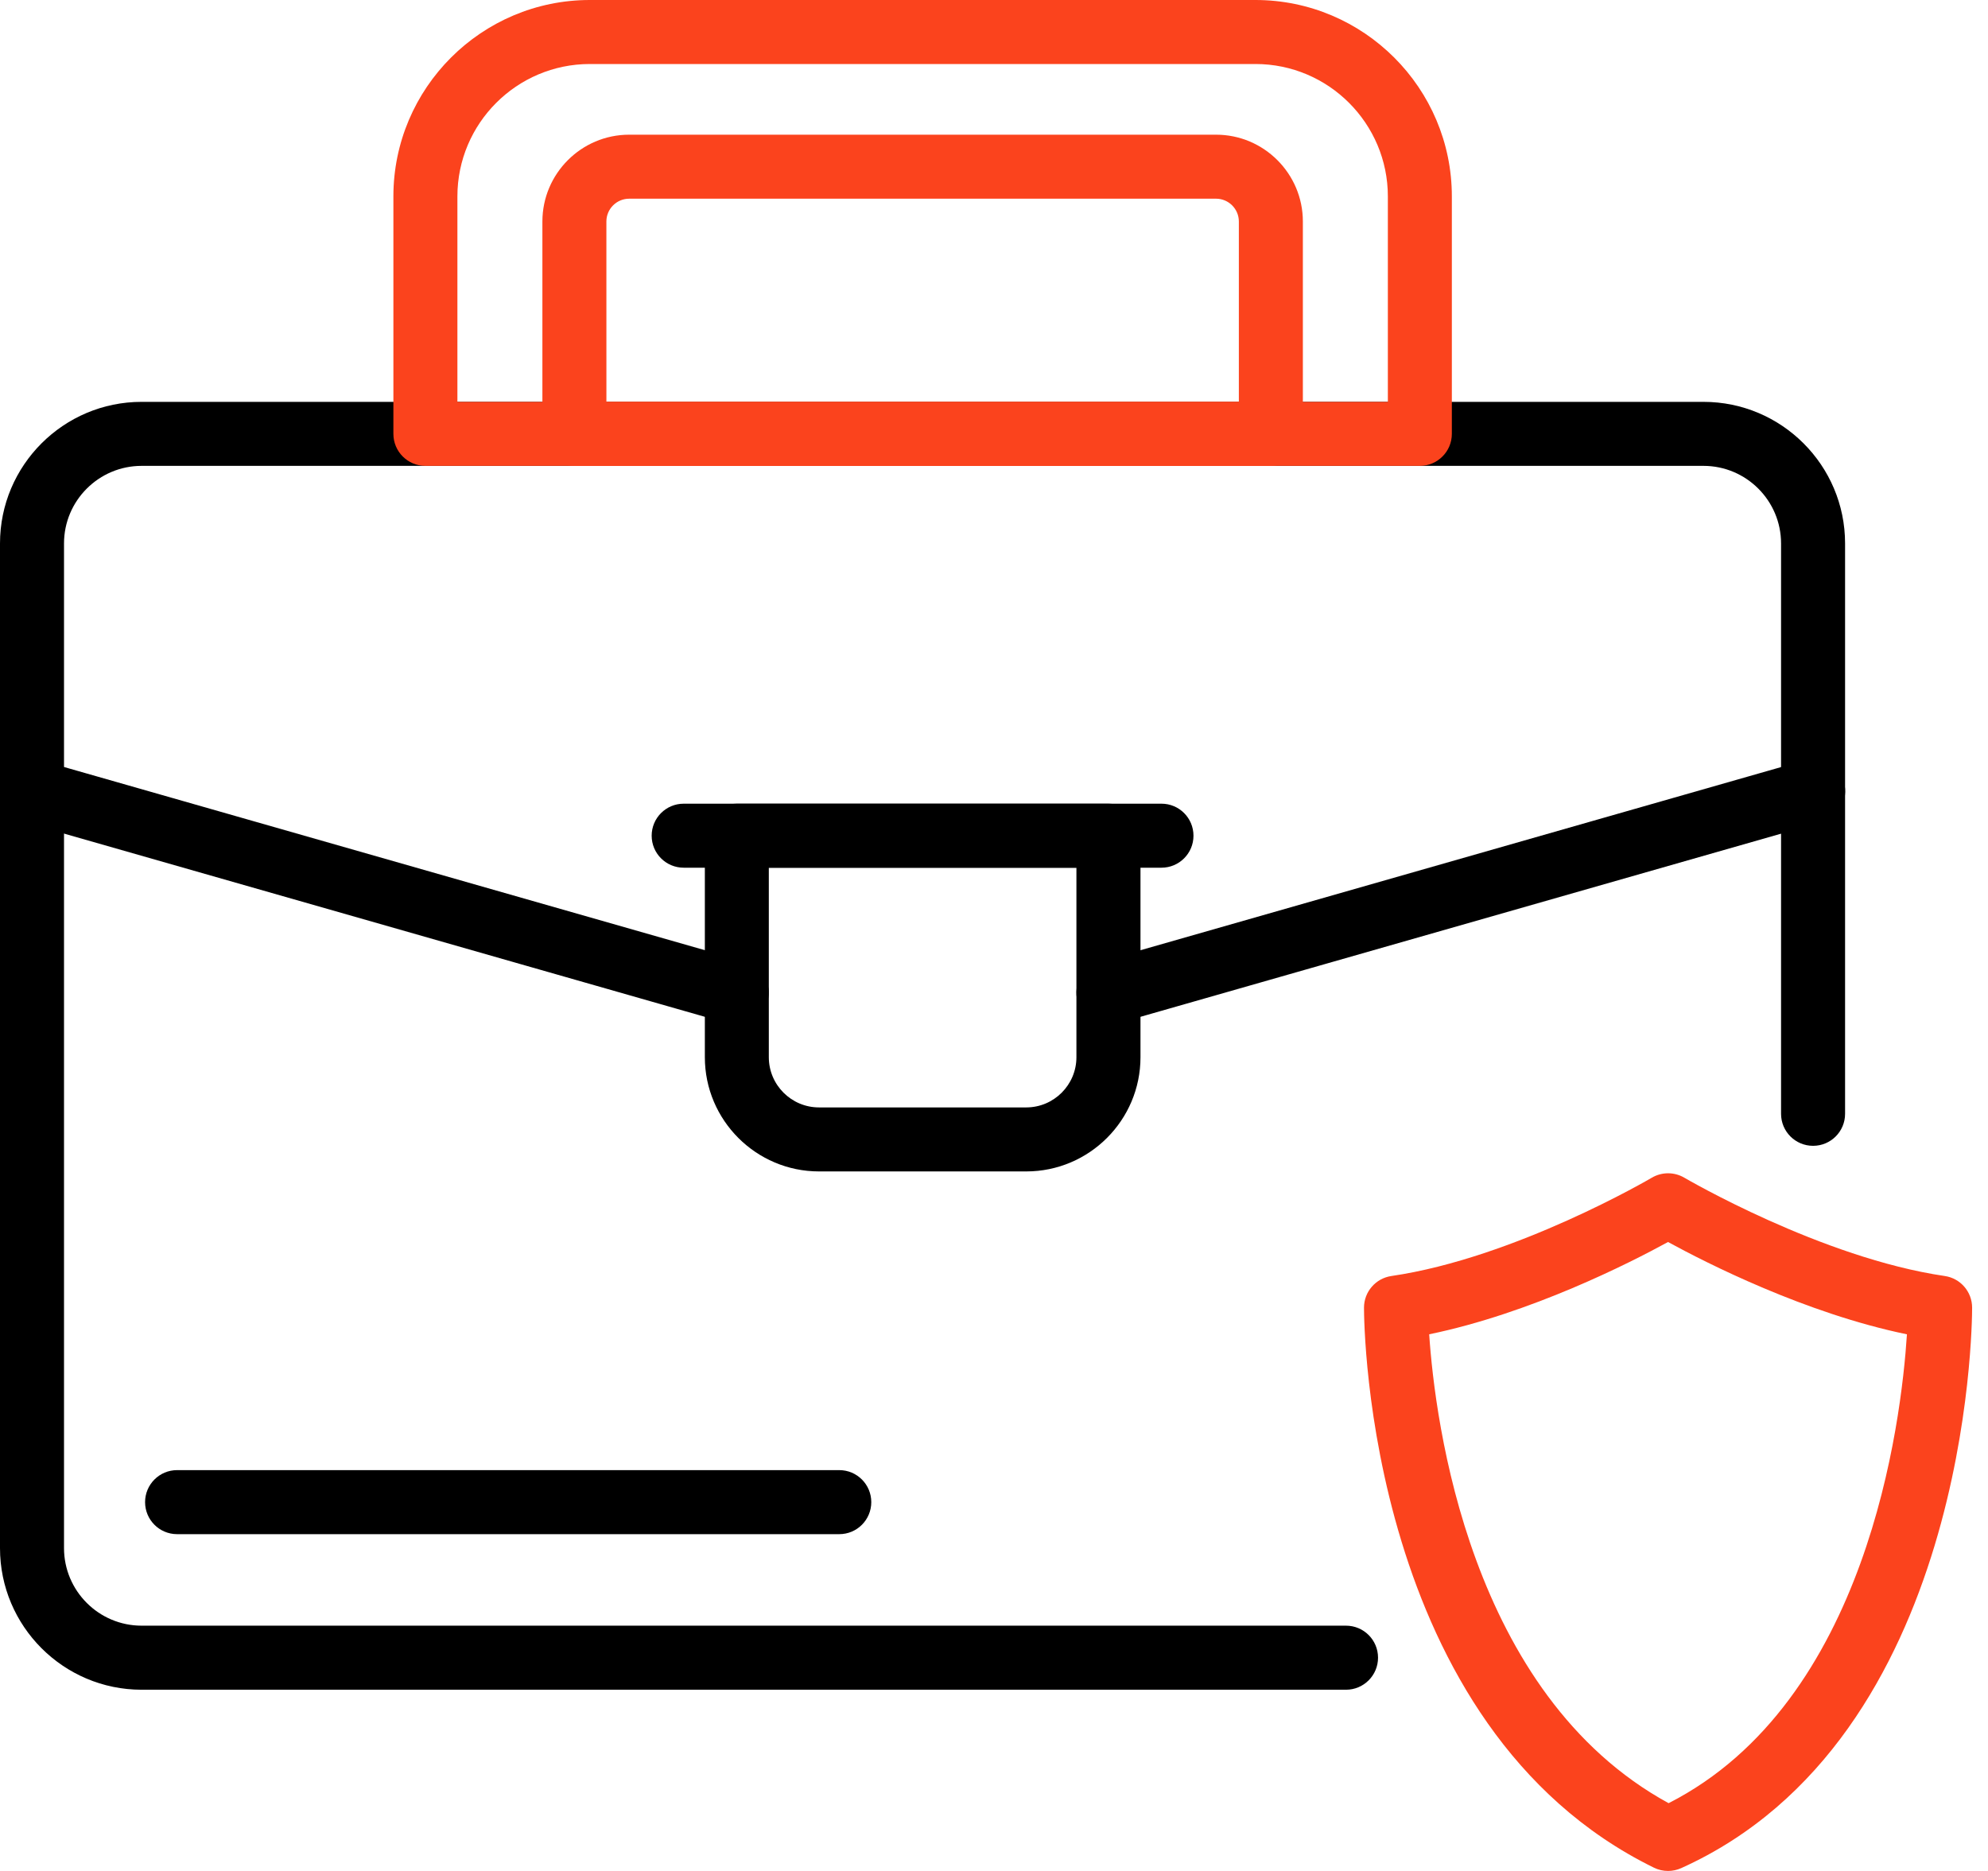 <?xml version="1.0" encoding="UTF-8"?>
<svg xmlns="http://www.w3.org/2000/svg" width="85" height="80" viewBox="0 0 85 80" fill="none">
  <path d="M57.551 72.251H6.054C2.716 72.251 0 69.535 0 66.197V23.237C0 19.898 2.716 17.183 6.054 17.183H72.835C76.174 17.183 78.889 19.898 78.889 23.237V47.626C78.889 48.382 78.277 48.994 77.521 48.994C76.764 48.994 76.152 48.382 76.152 47.626V23.237C76.152 21.408 74.664 19.92 72.835 19.92H6.054C4.225 19.92 2.737 21.408 2.737 23.237V66.195C2.737 68.024 4.225 69.512 6.054 69.512H57.551C58.307 69.512 58.92 70.124 58.92 70.881C58.92 71.637 58.307 72.251 57.551 72.251Z" fill="black"></path>
  <path d="M54.337 19.92H24.56C23.804 19.92 23.191 19.307 23.191 18.551V9.471C23.191 7.425 24.857 5.759 26.902 5.759H51.994C54.04 5.759 55.706 7.425 55.706 9.471V18.551C55.706 19.307 55.092 19.92 54.337 19.92ZM25.928 17.183H52.969V9.471C52.969 8.934 52.531 8.496 51.994 8.496H26.902C26.364 8.496 25.927 8.934 25.927 9.471L25.928 17.183Z" fill="#FB431D"></path>
  <path d="M60.707 19.92H18.189C17.433 19.92 16.82 19.308 16.82 18.551V8.398C16.82 3.768 20.588 0 25.219 0H53.677C58.308 0 62.076 3.768 62.076 8.398V18.551C62.076 19.308 61.463 19.92 60.707 19.92ZM19.557 17.183H59.34V8.398C59.34 5.277 56.801 2.737 53.679 2.737H25.219C22.097 2.737 19.557 5.277 19.557 8.398V17.183Z" fill="#FB431D"></path>
  <path d="M47.392 43.816C46.796 43.816 46.249 43.424 46.077 42.823C45.868 42.095 46.29 41.339 47.016 41.13L77.148 32.515C77.874 32.305 78.632 32.727 78.84 33.455C79.049 34.182 78.627 34.939 77.901 35.147L47.769 43.762C47.645 43.798 47.516 43.816 47.392 43.816Z" fill="black"></path>
  <path d="M31.502 43.814C31.377 43.814 31.251 43.796 31.125 43.76L0.993 35.145C0.267 34.937 -0.155 34.18 0.053 33.453C0.261 32.726 1.012 32.303 1.746 32.513L31.877 41.126C32.603 41.335 33.025 42.091 32.817 42.819C32.646 43.422 32.098 43.814 31.502 43.814Z" fill="black"></path>
  <path d="M43.879 50.089H35.02C32.328 50.089 30.137 47.898 30.137 45.205V35.734C30.137 34.977 30.749 34.365 31.505 34.365H47.394C48.151 34.365 48.763 34.977 48.763 35.734V45.205C48.763 47.898 46.572 50.089 43.879 50.089ZM32.872 37.102V45.205C32.872 46.389 33.835 47.352 35.018 47.352H43.878C45.061 47.352 46.024 46.389 46.024 45.205V37.102H32.872Z" fill="black"></path>
  <path d="M49.661 37.102H29.232C28.476 37.102 27.863 36.49 27.863 35.734C27.863 34.977 28.476 34.365 29.232 34.365H49.661C50.417 34.365 51.029 34.977 51.029 35.734C51.029 36.49 50.417 37.102 49.661 37.102Z" fill="black"></path>
  <path d="M35.885 65.599H7.572C6.815 65.599 6.203 64.986 6.203 64.23C6.203 63.474 6.815 62.861 7.572 62.861H35.885C36.641 62.861 37.253 63.474 37.253 64.23C37.253 64.986 36.641 65.599 35.885 65.599Z" fill="black"></path>
  <path d="M71.321 80C71.114 80 70.908 79.954 70.718 79.861C58.461 73.853 58.32 56.645 58.32 55.915C58.32 55.236 58.819 54.659 59.491 54.561C64.775 53.789 70.566 50.393 70.625 50.358C71.054 50.105 71.588 50.105 72.017 50.358C72.075 50.391 77.881 53.789 83.152 54.561C83.823 54.659 84.321 55.236 84.321 55.915C84.321 56.665 84.181 74.333 71.883 79.879C71.704 79.959 71.513 80 71.321 80ZM61.107 57.053C61.356 60.753 62.816 72.445 71.344 77.102C79.854 72.769 81.292 60.806 81.534 57.054C77.197 56.161 72.955 54.001 71.319 53.107C69.687 54.001 65.444 56.159 61.107 57.053Z" fill="#FB431D"></path>
</svg>
